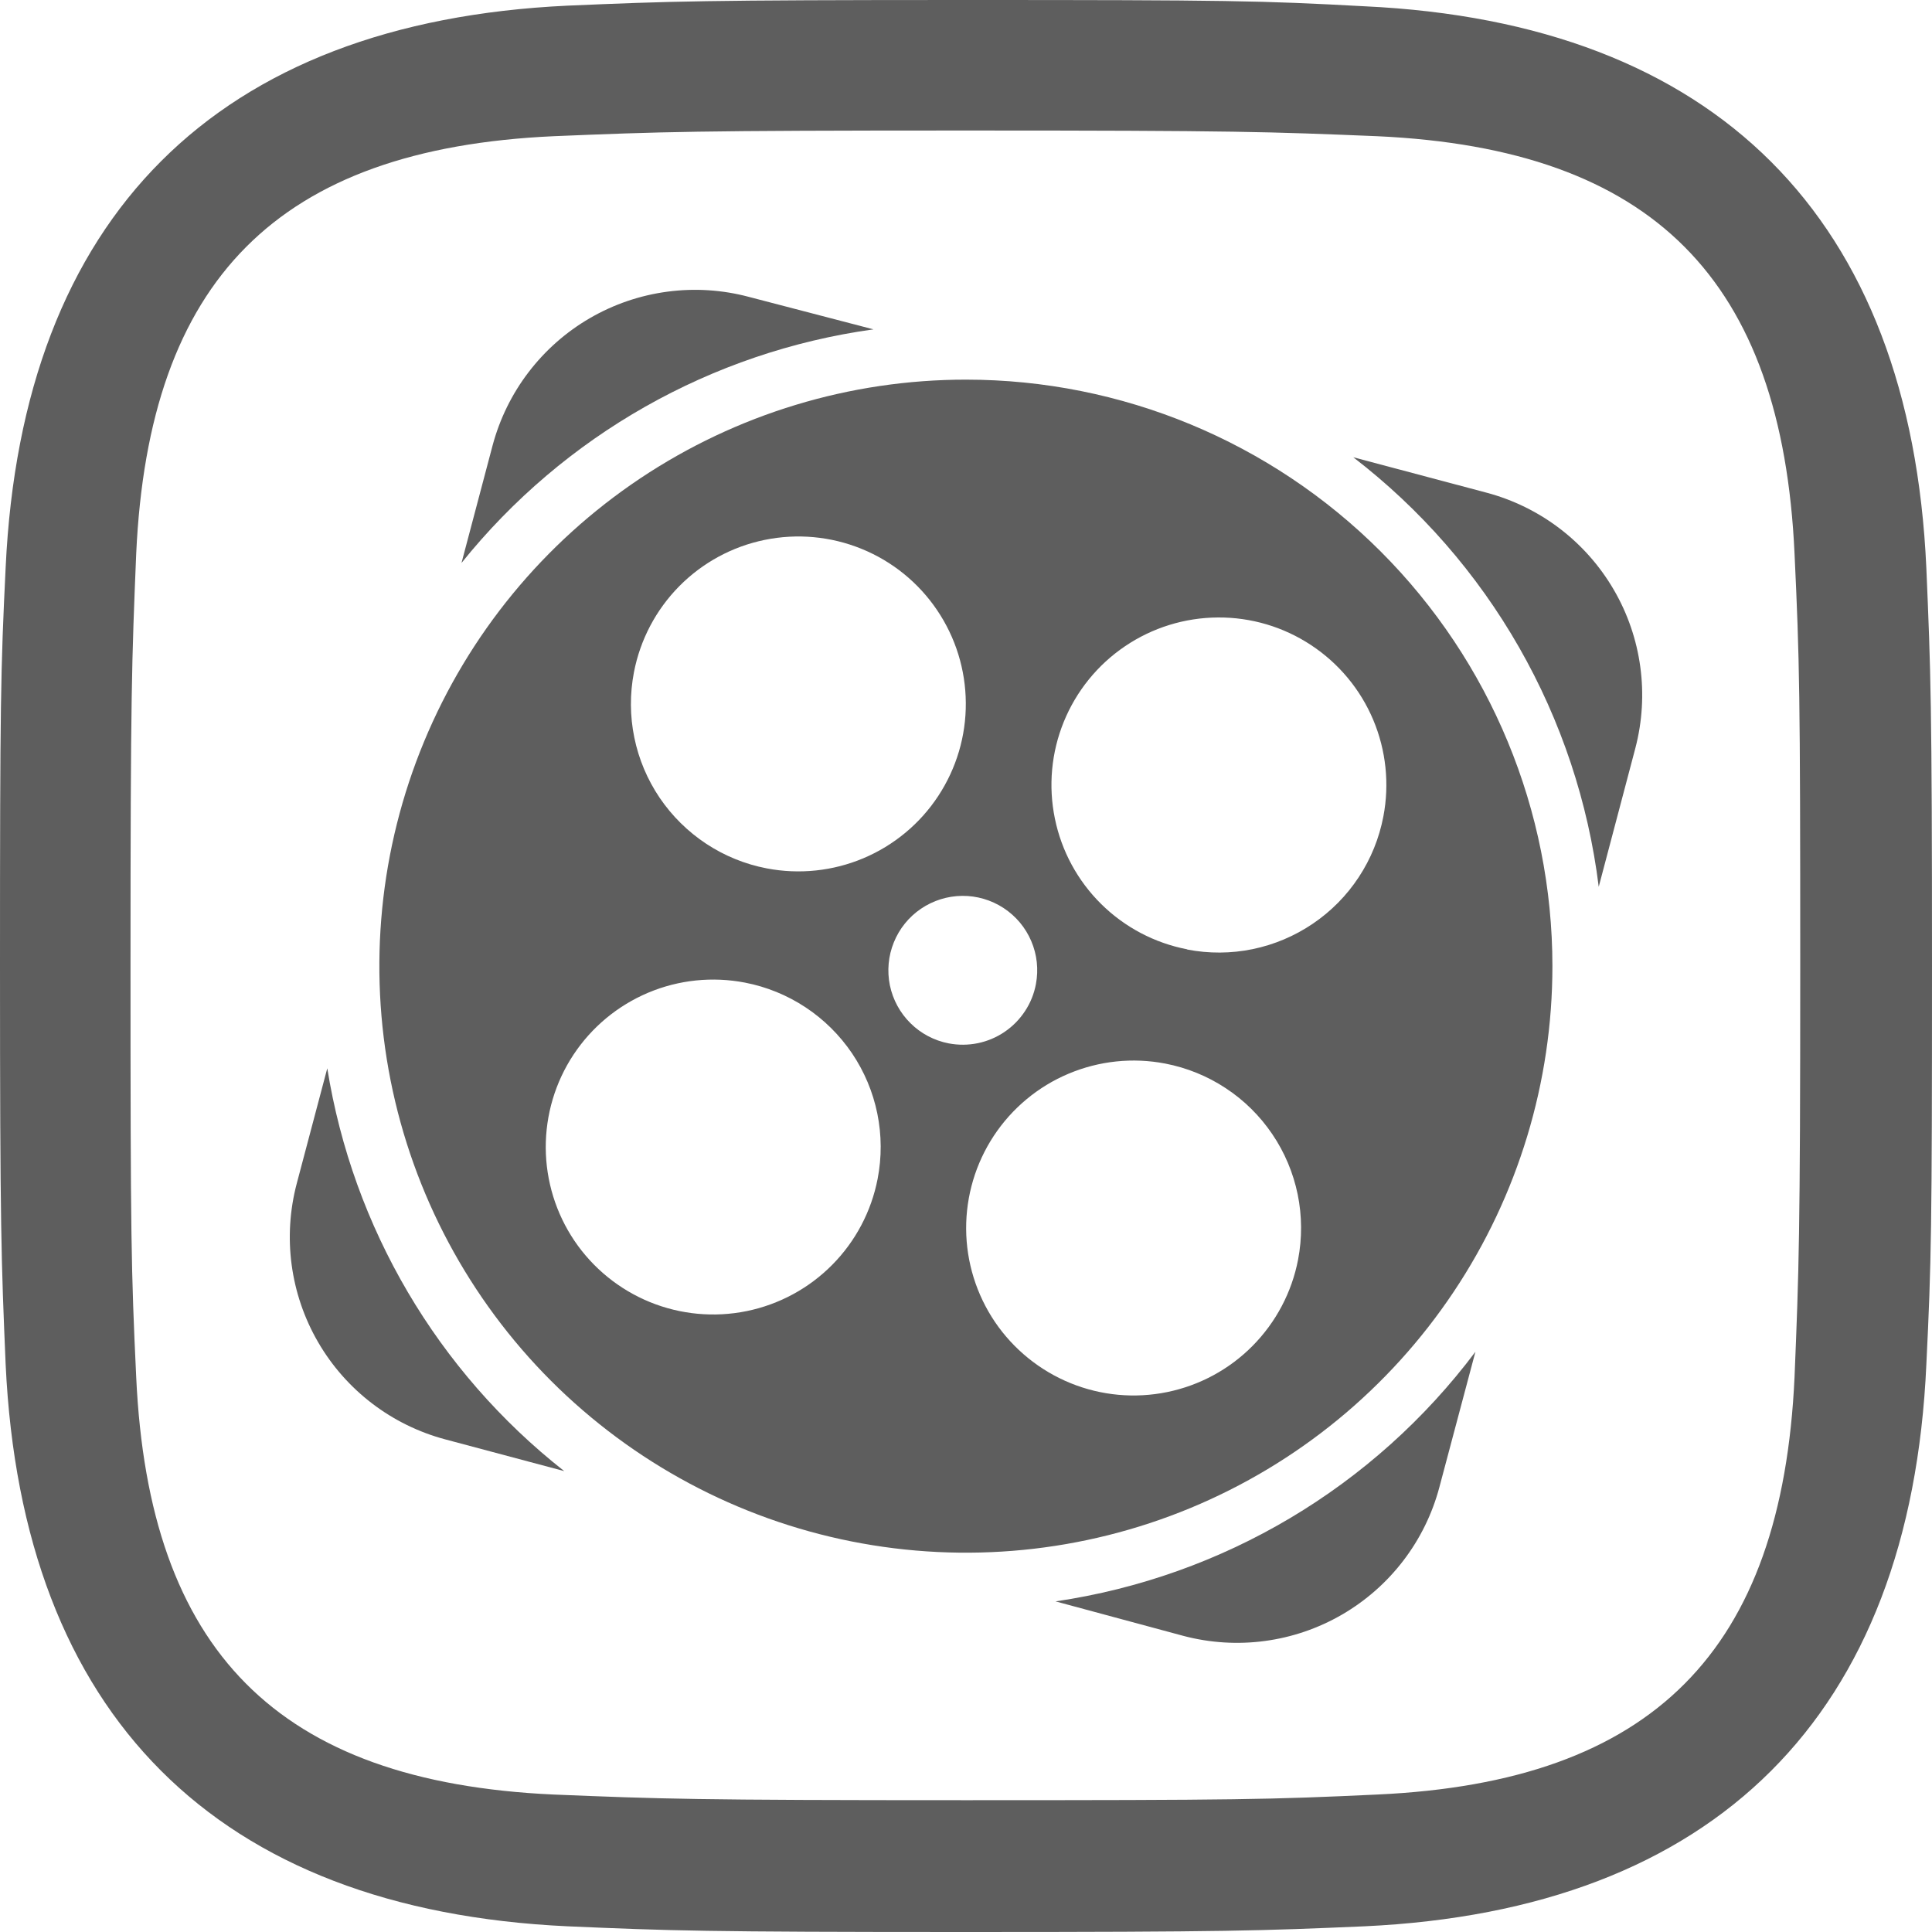 <svg width="40" height="40" viewBox="0 0 40 40" fill="none" xmlns="http://www.w3.org/2000/svg">
<g clip-path="url(#clip0_4241_2123)">
<path d="M18.084 6.819L15.506 6.147C14.955 6 14.381 5.963 13.816 6.039C13.252 6.114 12.707 6.3 12.214 6.586C11.721 6.872 11.29 7.252 10.944 7.705C10.598 8.157 10.345 8.674 10.198 9.225L9.555 11.655C11.677 9.014 14.728 7.284 18.084 6.819Z" fill="#5E5E5E"/>
<path d="M6.776 22.118L6.145 24.499C5.85 25.611 6.009 26.794 6.586 27.788C7.163 28.783 8.112 29.507 9.223 29.802L11.682 30.458C9.056 28.394 7.305 25.416 6.776 22.118Z" fill="#5E5E5E"/>
<path d="M30.776 10.2L28.018 9.467C29.412 10.539 30.579 11.877 31.451 13.403C32.324 14.93 32.884 16.615 33.1 18.36L33.858 15.491C34.149 14.381 33.989 13.2 33.411 12.209C32.833 11.217 31.886 10.495 30.776 10.2Z" fill="#5E5E5E"/>
<path d="M21.854 33.155L24.497 33.868C25.609 34.163 26.792 34.005 27.786 33.428C28.781 32.85 29.506 31.902 29.801 30.79L30.547 27.987C28.444 30.788 25.32 32.645 21.854 33.155Z" fill="#5E5E5E"/>
<path d="M20.002 7.86C17.6 7.859 15.252 8.571 13.254 9.905C11.257 11.239 9.7 13.135 8.78 15.354C7.86 17.572 7.619 20.014 8.087 22.37C8.555 24.726 9.711 26.89 11.409 28.589C13.108 30.287 15.271 31.444 17.627 31.913C19.983 32.382 22.425 32.142 24.644 31.223C26.863 30.304 28.76 28.747 30.094 26.75C31.429 24.753 32.141 22.405 32.141 20.003C32.141 16.784 30.862 13.695 28.586 11.418C26.309 9.141 23.222 7.861 20.002 7.86ZM13.125 13.918C13.255 13.244 13.581 12.625 14.063 12.137C14.545 11.649 15.161 11.315 15.832 11.178C16.504 11.04 17.201 11.104 17.837 11.363C18.472 11.621 19.016 12.062 19.4 12.63C19.785 13.198 19.992 13.867 19.996 14.553C20.001 15.238 19.801 15.91 19.424 16.482C19.047 17.055 18.508 17.502 17.876 17.769C17.245 18.035 16.548 18.108 15.875 17.979C15.427 17.893 15.001 17.72 14.621 17.469C14.241 17.218 13.914 16.895 13.658 16.518C13.403 16.141 13.224 15.717 13.133 15.271C13.041 14.825 13.039 14.365 13.125 13.918ZM18.17 24.409C18.039 25.082 17.712 25.701 17.229 26.188C16.747 26.675 16.13 27.008 15.459 27.145C14.787 27.282 14.09 27.217 13.455 26.958C12.82 26.698 12.277 26.257 11.893 25.689C11.509 25.12 11.303 24.451 11.299 23.766C11.296 23.08 11.495 22.409 11.873 21.837C12.251 21.265 12.79 20.818 13.422 20.552C14.054 20.286 14.751 20.214 15.424 20.344C15.871 20.43 16.297 20.604 16.677 20.855C17.058 21.106 17.384 21.43 17.64 21.807C17.895 22.185 18.073 22.609 18.164 23.055C18.255 23.502 18.257 23.962 18.17 24.409ZM19.641 21.602C19.342 21.544 19.067 21.399 18.851 21.185C18.634 20.971 18.486 20.698 18.424 20.4C18.363 20.102 18.391 19.792 18.506 19.51C18.62 19.228 18.815 18.986 19.067 18.815C19.319 18.644 19.615 18.551 19.92 18.548C20.224 18.545 20.523 18.633 20.777 18.799C21.032 18.966 21.232 19.204 21.351 19.484C21.471 19.764 21.504 20.073 21.448 20.372C21.411 20.572 21.335 20.762 21.223 20.932C21.112 21.102 20.968 21.249 20.8 21.363C20.633 21.477 20.444 21.557 20.245 21.598C20.046 21.639 19.84 21.64 19.641 21.602ZM26.875 26.081C26.745 26.755 26.418 27.374 25.936 27.862C25.454 28.35 24.839 28.683 24.167 28.821C23.495 28.959 22.798 28.895 22.163 28.636C21.528 28.377 20.984 27.936 20.599 27.369C20.215 26.801 20.007 26.132 20.003 25.446C19.999 24.761 20.198 24.089 20.575 23.517C20.953 22.944 21.491 22.496 22.123 22.23C22.755 21.964 23.451 21.89 24.125 22.02C24.572 22.106 24.998 22.279 25.378 22.53C25.759 22.78 26.086 23.104 26.341 23.481C26.597 23.858 26.775 24.282 26.867 24.728C26.958 25.174 26.961 25.634 26.875 26.081ZM24.58 19.655C23.906 19.525 23.287 19.199 22.799 18.717C22.311 18.235 21.977 17.619 21.84 16.947C21.702 16.276 21.766 15.578 22.025 14.943C22.284 14.308 22.724 13.764 23.292 13.38C23.86 12.995 24.529 12.788 25.215 12.784C25.9 12.779 26.572 12.978 27.144 13.356C27.717 13.733 28.165 14.272 28.431 14.903C28.697 15.535 28.77 16.232 28.641 16.905C28.555 17.353 28.383 17.779 28.132 18.16C27.882 18.541 27.558 18.869 27.181 19.124C26.804 19.38 26.38 19.559 25.934 19.651C25.487 19.743 25.027 19.745 24.58 19.659V19.655Z" fill="#5E5E5E"/>
<path d="M19.987 2.702C25.614 2.702 26.279 2.728 28.512 2.82C34.23 3.081 36.893 5.796 37.154 11.462C37.258 13.681 37.272 14.347 37.272 19.987C37.272 25.613 37.245 26.279 37.154 28.512C36.893 34.177 34.23 36.893 28.512 37.154C26.292 37.258 25.627 37.271 19.987 37.271C14.36 37.271 13.694 37.245 11.462 37.154C5.731 36.893 3.081 34.164 2.82 28.512C2.715 26.292 2.702 25.626 2.702 19.987C2.702 14.36 2.728 13.694 2.82 11.462C3.081 5.796 5.744 3.081 11.462 2.82C13.694 2.728 14.36 2.702 19.987 2.702ZM19.987 -0C14.556 -0 13.877 0.026 11.749 0.117C4.491 0.457 0.457 4.478 0.117 11.749C0.013 13.877 0 14.569 0 20C0 25.431 0.026 26.109 0.117 28.25C0.457 35.509 4.478 39.543 11.749 39.882C13.877 39.974 14.569 40 20 40C25.431 40 26.11 39.974 28.251 39.882C35.509 39.543 39.556 35.522 39.883 28.25C39.987 26.122 40 25.431 40 20C40 14.569 39.974 13.89 39.883 11.762C39.556 4.504 35.522 0.47 28.251 0.13C26.11 0.013 25.418 -0 19.987 -0Z" fill="#5E5E5E"/>
</g>
<defs>
<clipPath id="clip0_4241_2123">
<rect width="40" height="40" fill="white" transform="translate(0 -0)"/>
</clipPath>
</defs>
</svg>
